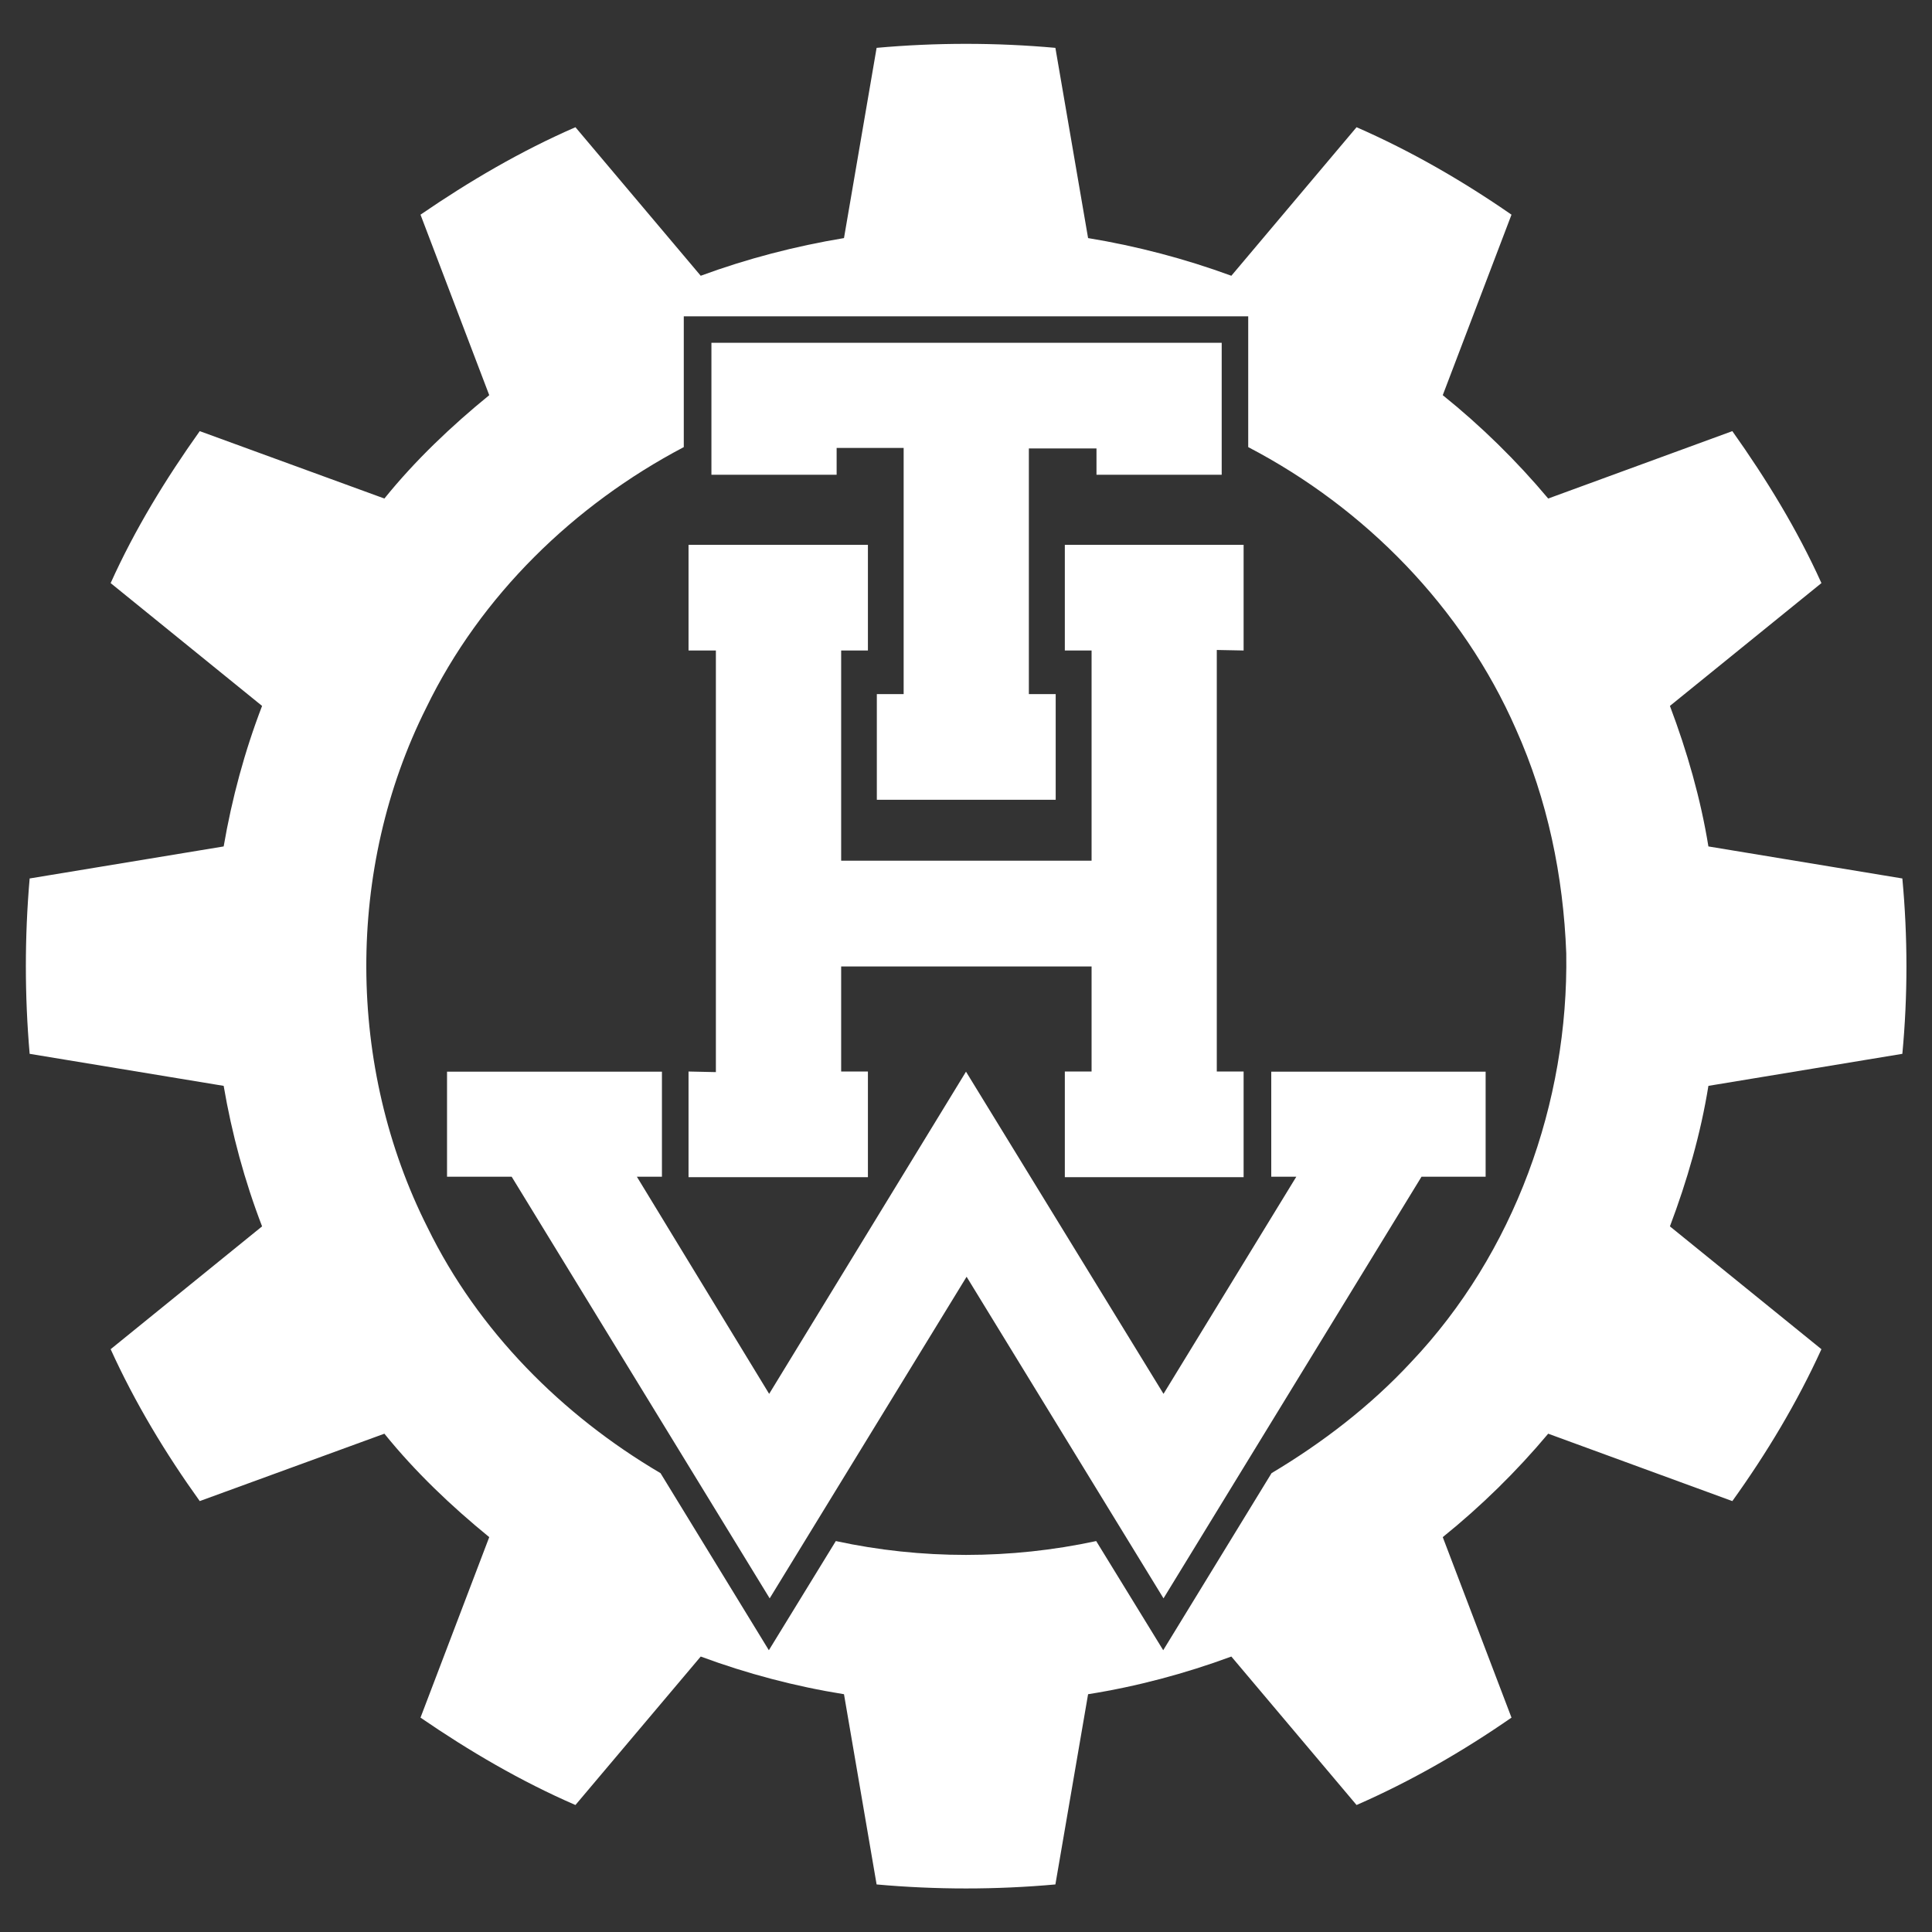 <svg width="26" height="26" viewBox="0 0 26 26" fill="none" xmlns="http://www.w3.org/2000/svg">
<rect x="0" y="0" width="26" height="26" fill="#333333" stroke="none"/>
<path d="M21.078 12.829C21.11 14.839 20.378 16.868 18.988 18.333C18.442 18.921 17.799 19.415 17.112 19.825C16.626 20.619 16.14 21.413 15.654 22.208C15.353 21.718 15.053 21.229 14.752 20.739C13.601 20.987 12.4 20.988 11.248 20.739C10.948 21.229 10.647 21.718 10.347 22.208C9.861 21.413 9.375 20.619 8.889 19.825C7.563 19.045 6.433 17.91 5.755 16.522C4.664 14.361 4.651 11.689 5.737 9.523C6.468 8.015 7.725 6.794 9.202 6.017C9.202 5.431 9.202 4.844 9.202 4.257C11.734 4.257 14.266 4.257 16.798 4.257C16.798 4.844 16.798 5.431 16.798 6.017C18.373 6.838 19.685 8.179 20.4 9.811C20.826 10.76 21.039 11.791 21.078 12.829ZM25.601 11.822C24.731 11.678 23.861 11.535 22.991 11.391C22.886 10.745 22.704 10.112 22.473 9.5C23.153 8.949 23.832 8.398 24.512 7.847C24.186 7.125 23.771 6.447 23.313 5.802C22.487 6.105 21.661 6.407 20.835 6.709C20.409 6.201 19.933 5.734 19.416 5.318C19.725 4.508 20.033 3.698 20.341 2.889C19.684 2.434 18.989 2.033 18.256 1.712C17.694 2.379 17.133 3.045 16.571 3.711C15.946 3.482 15.3 3.312 14.643 3.204C14.496 2.35 14.35 1.497 14.203 0.644C13.403 0.572 12.597 0.572 11.797 0.644C11.651 1.497 11.504 2.35 11.358 3.204C10.701 3.313 10.055 3.481 9.43 3.711C8.868 3.045 8.306 2.379 7.744 1.712C7.011 2.031 6.318 2.437 5.659 2.889C5.967 3.698 6.276 4.508 6.584 5.318C6.072 5.736 5.589 6.194 5.173 6.709C4.345 6.407 3.517 6.105 2.688 5.802C2.229 6.447 1.814 7.125 1.489 7.847C2.168 8.398 2.848 8.949 3.527 9.5C3.292 10.111 3.121 10.746 3.01 11.391C2.139 11.535 1.269 11.678 0.399 11.822C0.331 12.607 0.331 13.397 0.399 14.182C1.269 14.325 2.139 14.469 3.01 14.613C3.12 15.258 3.292 15.893 3.527 16.504C2.848 17.055 2.168 17.606 1.489 18.157C1.816 18.877 2.227 19.559 2.688 20.201C3.517 19.899 4.345 19.597 5.173 19.294C5.589 19.809 6.072 20.268 6.584 20.686C6.276 21.496 5.967 22.305 5.659 23.115C6.318 23.567 7.011 23.973 7.744 24.291C8.306 23.625 8.868 22.959 9.43 22.293C10.054 22.524 10.701 22.695 11.358 22.8C11.504 23.653 11.651 24.506 11.797 25.36C12.597 25.432 13.403 25.432 14.203 25.36C14.35 24.506 14.496 23.653 14.643 22.8C15.3 22.696 15.947 22.523 16.571 22.293C17.133 22.959 17.694 23.625 18.256 24.291C18.988 23.971 19.684 23.57 20.341 23.115C20.033 22.305 19.725 21.496 19.416 20.686C19.933 20.269 20.409 19.802 20.835 19.294C21.661 19.597 22.487 19.899 23.313 20.201C23.774 19.559 24.184 18.877 24.512 18.157C23.832 17.606 23.153 17.055 22.473 16.504C22.704 15.892 22.887 15.259 22.991 14.613C23.861 14.469 24.731 14.325 25.601 14.182C25.675 13.396 25.674 12.607 25.601 11.822Z" fill="white"/>
<path fill-rule="evenodd" clip-rule="evenodd" d="M16.441 4.613H9.574V6.389H11.259V6.028H12.161V9.341H11.8V10.763H14.207V9.341H13.846V6.035H14.756V6.389H16.441V4.613Z" fill="white"/>
<path fill-rule="evenodd" clip-rule="evenodd" d="M9.266 7.332V8.754H9.634V14.428L9.266 14.42V15.842H11.68V14.42H11.32V13.006H14.69V14.42H14.33V15.842H16.736V14.42H16.375V8.747L16.736 8.754V7.332H14.33V8.754H14.69V11.583H11.32V8.754H11.68V7.332H9.266Z" fill="white"/>
<path fill-rule="evenodd" clip-rule="evenodd" d="M13.008 17.182L15.658 21.51L19.13 15.836H19.993V14.422H17.108V15.836H17.445L15.658 18.758L13 14.422L10.351 18.758L8.571 15.836H8.908V14.422H6.016V15.836H6.886L10.358 21.51L13.008 17.182Z" fill="white"/>
</svg>
